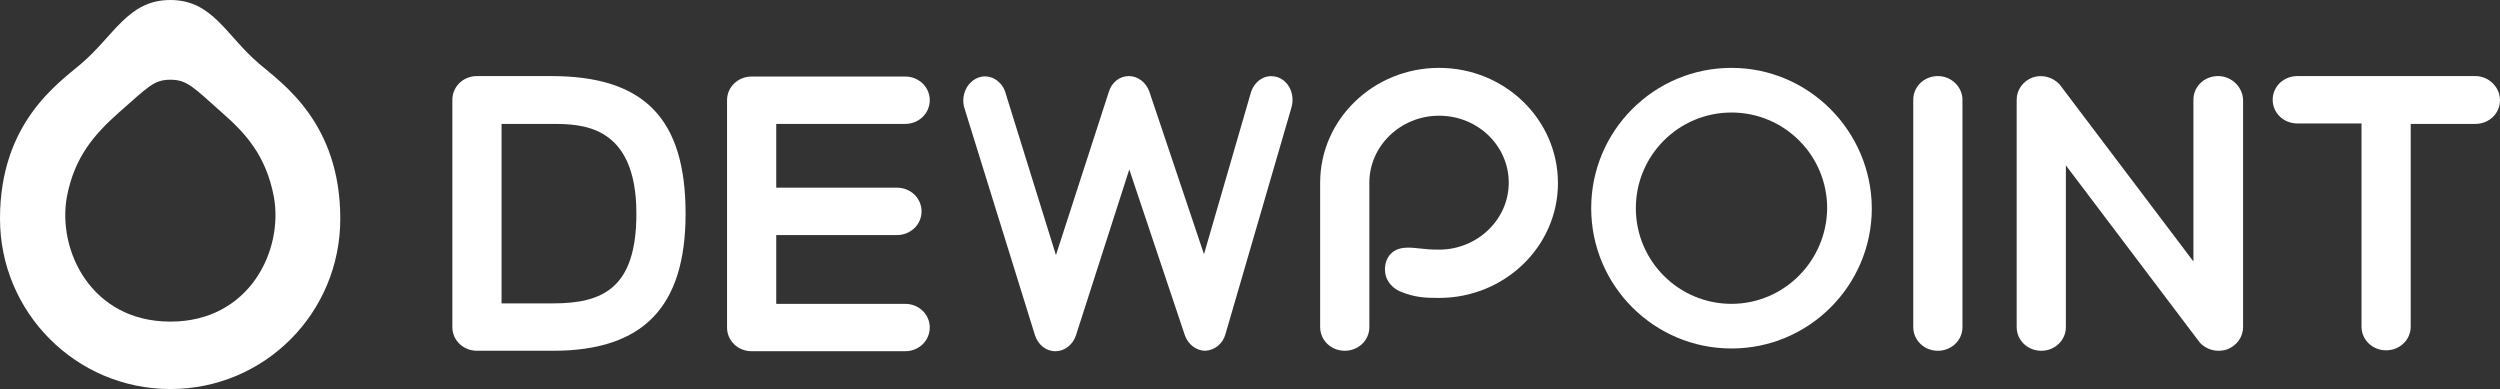 <?xml version="1.0" encoding="utf-8"?>
<!-- Generator: Adobe Illustrator 26.3.1, SVG Export Plug-In . SVG Version: 6.00 Build 0)  -->
<svg version="1.1" id="レイヤー_1" xmlns="http://www.w3.org/2000/svg" xmlns:xlink="http://www.w3.org/1999/xlink" x="0px"
	 y="0px" viewBox="0 0 548.8 85.4" style="enable-background:new 0 0 548.8 85.4;" xml:space="preserve">
<rect x="0" y="0" width="548.8" height="85.4" fill="#333333" stroke="none"/>
<style type="text/css">
	.st0{fill:#FFFFFF;}
</style>
<g>
	<g>
		<path class="st0" d="M543.4,16.7h-39.1c-3,0-5.4,2.3-5.4,5.2s2.4,5.2,5.4,5.2h14.1v44.6c0,2.9,2.4,5.2,5.4,5.2s5.4-2.3,5.4-5.2
			V27.2h14.2c3,0,5.4-2.3,5.4-5.2C548.8,19.1,546.3,16.7,543.4,16.7z"/>
		<path class="st0" d="M121,16.7h-16.3c-3,0-5.4,2.3-5.4,5.2v49.9c0,2.9,2.4,5.2,5.4,5.2h16.7c19.8,0,29.1-9.6,29.1-30.1
			C150.5,26,141.4,16.7,121,16.7z M121.4,66.6h-11.3V27.2H121c6.5,0,18.7,0,18.7,19.7C139.7,63.2,132.4,66.6,121.4,66.6z"/>
		<path class="st0" d="M198.7,27.2c3,0,5.4-2.3,5.4-5.2s-2.4-5.2-5.4-5.2H165c-3,0-5.4,2.3-5.4,5.2v49.9c0,2.9,2.4,5.2,5.4,5.2h33.7
			c3,0,5.4-2.3,5.4-5.2c0-2.9-2.4-5.2-5.4-5.2h-28.3V51.6h26.5c3,0,5.4-2.3,5.4-5.2s-2.4-5.2-5.4-5.2h-26.5v-14
			C170.4,27.2,198.7,27.2,198.7,27.2z"/>
		<path class="st0" d="M280.6,17L280.6,17c-1.1-0.4-2.4-0.4-3.5,0.2c-1.2,0.6-2.1,1.8-2.5,3.1l-10.3,35.5l-12-35.7
			c-0.7-2-2.5-3.4-4.5-3.4s-3.8,1.4-4.4,3.5L231.8,56l-11.1-35.7c-0.4-1.4-1.4-2.5-2.6-3.1c-1.1-0.5-2.3-0.6-3.5-0.1
			c-2.4,1-3.7,3.9-2.9,6.6l15.5,49.9c0.7,2.1,2.4,3.5,4.5,3.5c2,0,3.8-1.4,4.5-3.5l11.7-36.4l12.2,36.4c0.7,2,2.5,3.4,4.5,3.4l0,0
			c2-0.1,3.8-1.5,4.4-3.6l14.5-49.8C284.3,20.8,283,17.9,280.6,17z"/>
		<path class="st0" d="M425.4,16.7c-3,0-5.4,2.3-5.4,5.2v49.9c0,2.9,2.4,5.2,5.4,5.2s5.4-2.3,5.4-5.2V21.9
			C430.8,19.1,428.4,16.7,425.4,16.7z"/>
		<path class="st0" d="M486.9,16.7c-3,0-5.4,2.3-5.4,5.2v35.5l-29.4-38.9c-1.5-1.6-3.8-2.2-5.9-1.5c-2.1,0.8-3.5,2.7-3.5,4.9v49.9
			c0,2.9,2.4,5.2,5.4,5.2s5.4-2.3,5.4-5.2V36.3l29.4,38.9c1,1.1,2.5,1.8,4.1,1.8c0.6,0,1.3-0.1,1.9-0.3c2.1-0.8,3.5-2.7,3.5-4.9
			V21.9C492.3,19.1,489.9,16.7,486.9,16.7z"/>
		<path class="st0" d="M315.9,14.9c-14.4,0-26.1,11.3-26.1,25.2v31.7c0,2.9,2.4,5.2,5.4,5.2s5.4-2.3,5.4-5.2V40.1
			c0-8.1,6.9-14.7,15.3-14.7c8.5,0,15.3,6.6,15.3,14.7s-6.9,14.7-15.3,14.7c-2.1,0-2.7-0.1-4.7-0.3c-2.5-0.3-5.5-0.4-6.8,2.6
			c-0.5,1.3-0.5,2.7,0,4c0.6,1.3,1.6,2.3,3,2.9c3.2,1.3,5.4,1.4,8.5,1.4c14.4,0,26.1-11.3,26.1-25.2C342,26.2,330.3,14.9,315.9,14.9
			z"/>
		<path class="st0" d="M380.1,14.9c-17,0-30.8,13.8-30.8,30.8s13.8,30.8,30.8,30.8s30.8-13.8,30.8-30.8
			C410.8,28.7,397,14.9,380.1,14.9z M380.1,66.7c-11.6,0-21-9.4-21-21s9.4-21,21-21s21,9.4,21,21C401,57.3,391.6,66.7,380.1,66.7z"
			/>
	</g>
	<path class="st0" d="M56.9,14C49.6,7.8,46.7,0,37.4,0S25.1,7.8,17.8,14C12.8,18.3,0,26.9,0,48c0,20.6,16.7,37.4,37.4,37.4
		S74.7,68.7,74.7,48C74.7,26.9,61.9,18.3,56.9,14z M37.4,70.6c-17.4,0-24.9-15.7-22.7-27.5c1.7-8.7,6-13.6,11.4-18.4
		c6.3-5.5,7.6-7.2,11.3-7.2s5.1,1.7,11.3,7.2c5.4,4.7,9.7,9.6,11.4,18.4C62.3,54.9,54.8,70.6,37.4,70.6z"/>
</g>
</svg>
